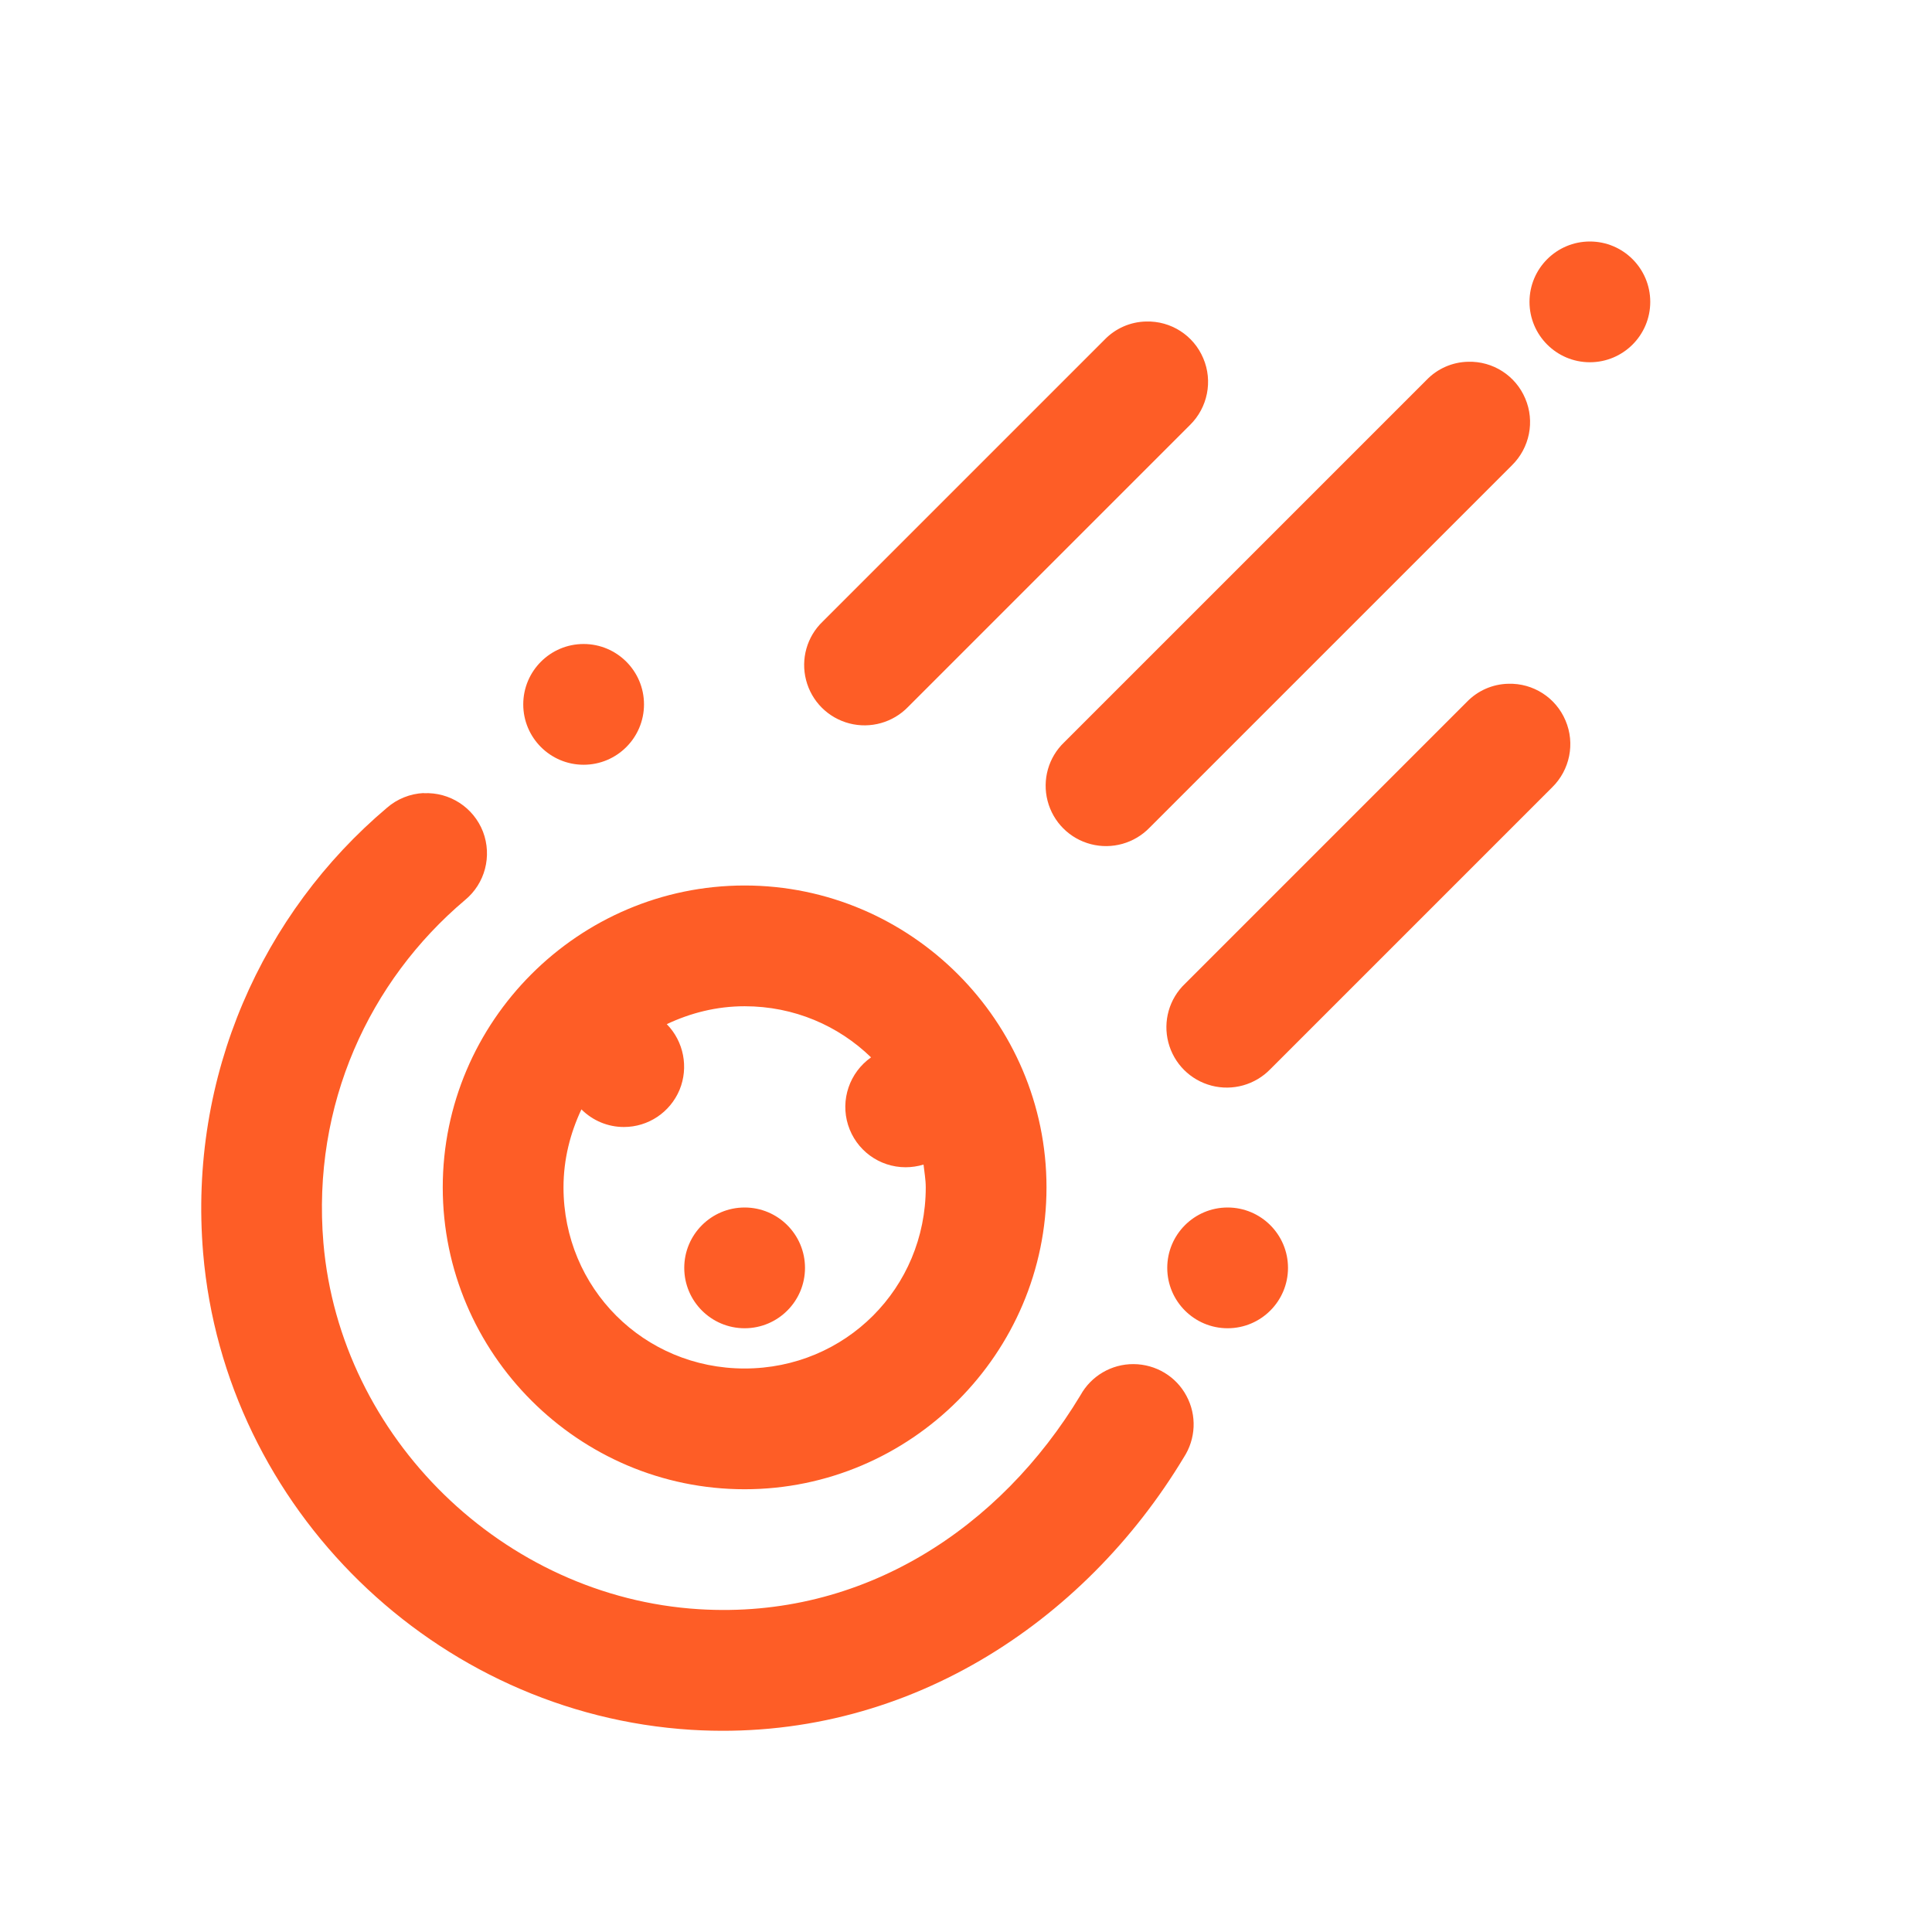 <?xml version="1.0" encoding="UTF-8"?> <svg xmlns="http://www.w3.org/2000/svg" xmlns:xlink="http://www.w3.org/1999/xlink" viewBox="0 0 48 48" width="48px" height="48px"><g id="surface14555689"><path style=" stroke:none;fill-rule:nonzero;fill:rgb(99.608%,36.471%,14.902%);fill-opacity:1;" d="M 39.5 6 C 38.672 6 38 6.672 38 7.5 C 38 8.328 38.672 9 39.5 9 C 40.328 9 41 8.328 41 7.5 C 41 6.672 40.328 6 39.5 6 Z M 28.473 7.988 C 28.082 7.996 27.711 8.16 27.441 8.441 L 20.441 15.441 C 20.047 15.816 19.891 16.375 20.027 16.898 C 20.164 17.426 20.574 17.836 21.102 17.973 C 21.625 18.109 22.184 17.953 22.562 17.562 L 29.562 10.562 C 30.004 10.129 30.137 9.469 29.895 8.902 C 29.656 8.332 29.09 7.969 28.473 7.988 Z M 36.473 8.988 C 36.082 8.996 35.711 9.16 35.441 9.441 L 26.441 18.441 C 26.047 18.816 25.891 19.375 26.027 19.898 C 26.164 20.426 26.574 20.836 27.102 20.973 C 27.625 21.109 28.184 20.953 28.562 20.562 L 37.562 11.562 C 38.004 11.129 38.137 10.469 37.895 9.902 C 37.656 9.332 37.09 8.969 36.473 8.988 Z M 14.5 16 C 13.672 16 13 16.672 13 17.5 C 13 18.328 13.672 19 14.5 19 C 15.328 19 16 18.328 16 17.5 C 16 16.672 15.328 16 14.5 16 Z M 37.473 16.988 C 37.082 16.996 36.711 17.16 36.441 17.441 L 29.441 24.441 C 29.047 24.816 28.891 25.375 29.027 25.898 C 29.164 26.426 29.574 26.836 30.102 26.973 C 30.625 27.109 31.184 26.953 31.562 26.562 L 38.562 19.562 C 39.004 19.129 39.137 18.469 38.895 17.902 C 38.656 17.332 38.09 16.969 37.473 16.988 Z M 10.527 19.703 C 10.191 19.719 9.867 19.848 9.613 20.07 C 6.527 22.676 4.676 26.719 5.047 31.133 C 5.586 37.48 10.82 42.582 17.176 42.977 C 22.473 43.301 26.941 40.312 29.41 36.211 C 29.711 35.75 29.738 35.164 29.477 34.68 C 29.219 34.195 28.715 33.895 28.164 33.891 C 27.617 33.887 27.109 34.184 26.844 34.664 C 24.855 37.965 21.441 40.234 17.363 39.98 C 12.512 39.68 8.449 35.723 8.035 30.879 C 7.746 27.441 9.176 24.371 11.551 22.363 C 12.051 21.953 12.23 21.27 12 20.664 C 11.766 20.062 11.176 19.676 10.527 19.707 Z M 18.5 22 C 14.375 22 11 25.375 11 29.5 C 11 33.625 14.375 37 18.5 37 C 22.625 37 26 33.625 26 29.5 C 26 25.375 22.625 22 18.5 22 Z M 18.5 25 C 19.73 25 20.832 25.484 21.641 26.27 C 21.105 26.648 20.875 27.328 21.07 27.949 C 21.266 28.574 21.844 29 22.5 29 C 22.648 29 22.801 28.977 22.945 28.934 C 22.965 29.121 23 29.305 23 29.5 C 23 32.004 21.004 34 18.5 34 C 15.996 34 14 32.004 14 29.5 C 14 28.801 14.168 28.152 14.445 27.562 C 14.727 27.844 15.105 28 15.5 28 C 16.105 28 16.648 27.637 16.883 27.078 C 17.113 26.52 16.988 25.875 16.566 25.445 C 17.152 25.168 17.801 25 18.5 25 Z M 18.5 30 C 17.672 30 17 30.672 17 31.5 C 17 32.328 17.672 33 18.5 33 C 19.328 33 20 32.328 20 31.5 C 20 30.672 19.328 30 18.5 30 Z M 30.5 30 C 29.672 30 29 30.672 29 31.5 C 29 32.328 29.672 33 30.5 33 C 31.328 33 32 32.328 32 31.5 C 32 30.672 31.328 30 30.5 30 Z M 30.5 30 "></path></g></svg> 